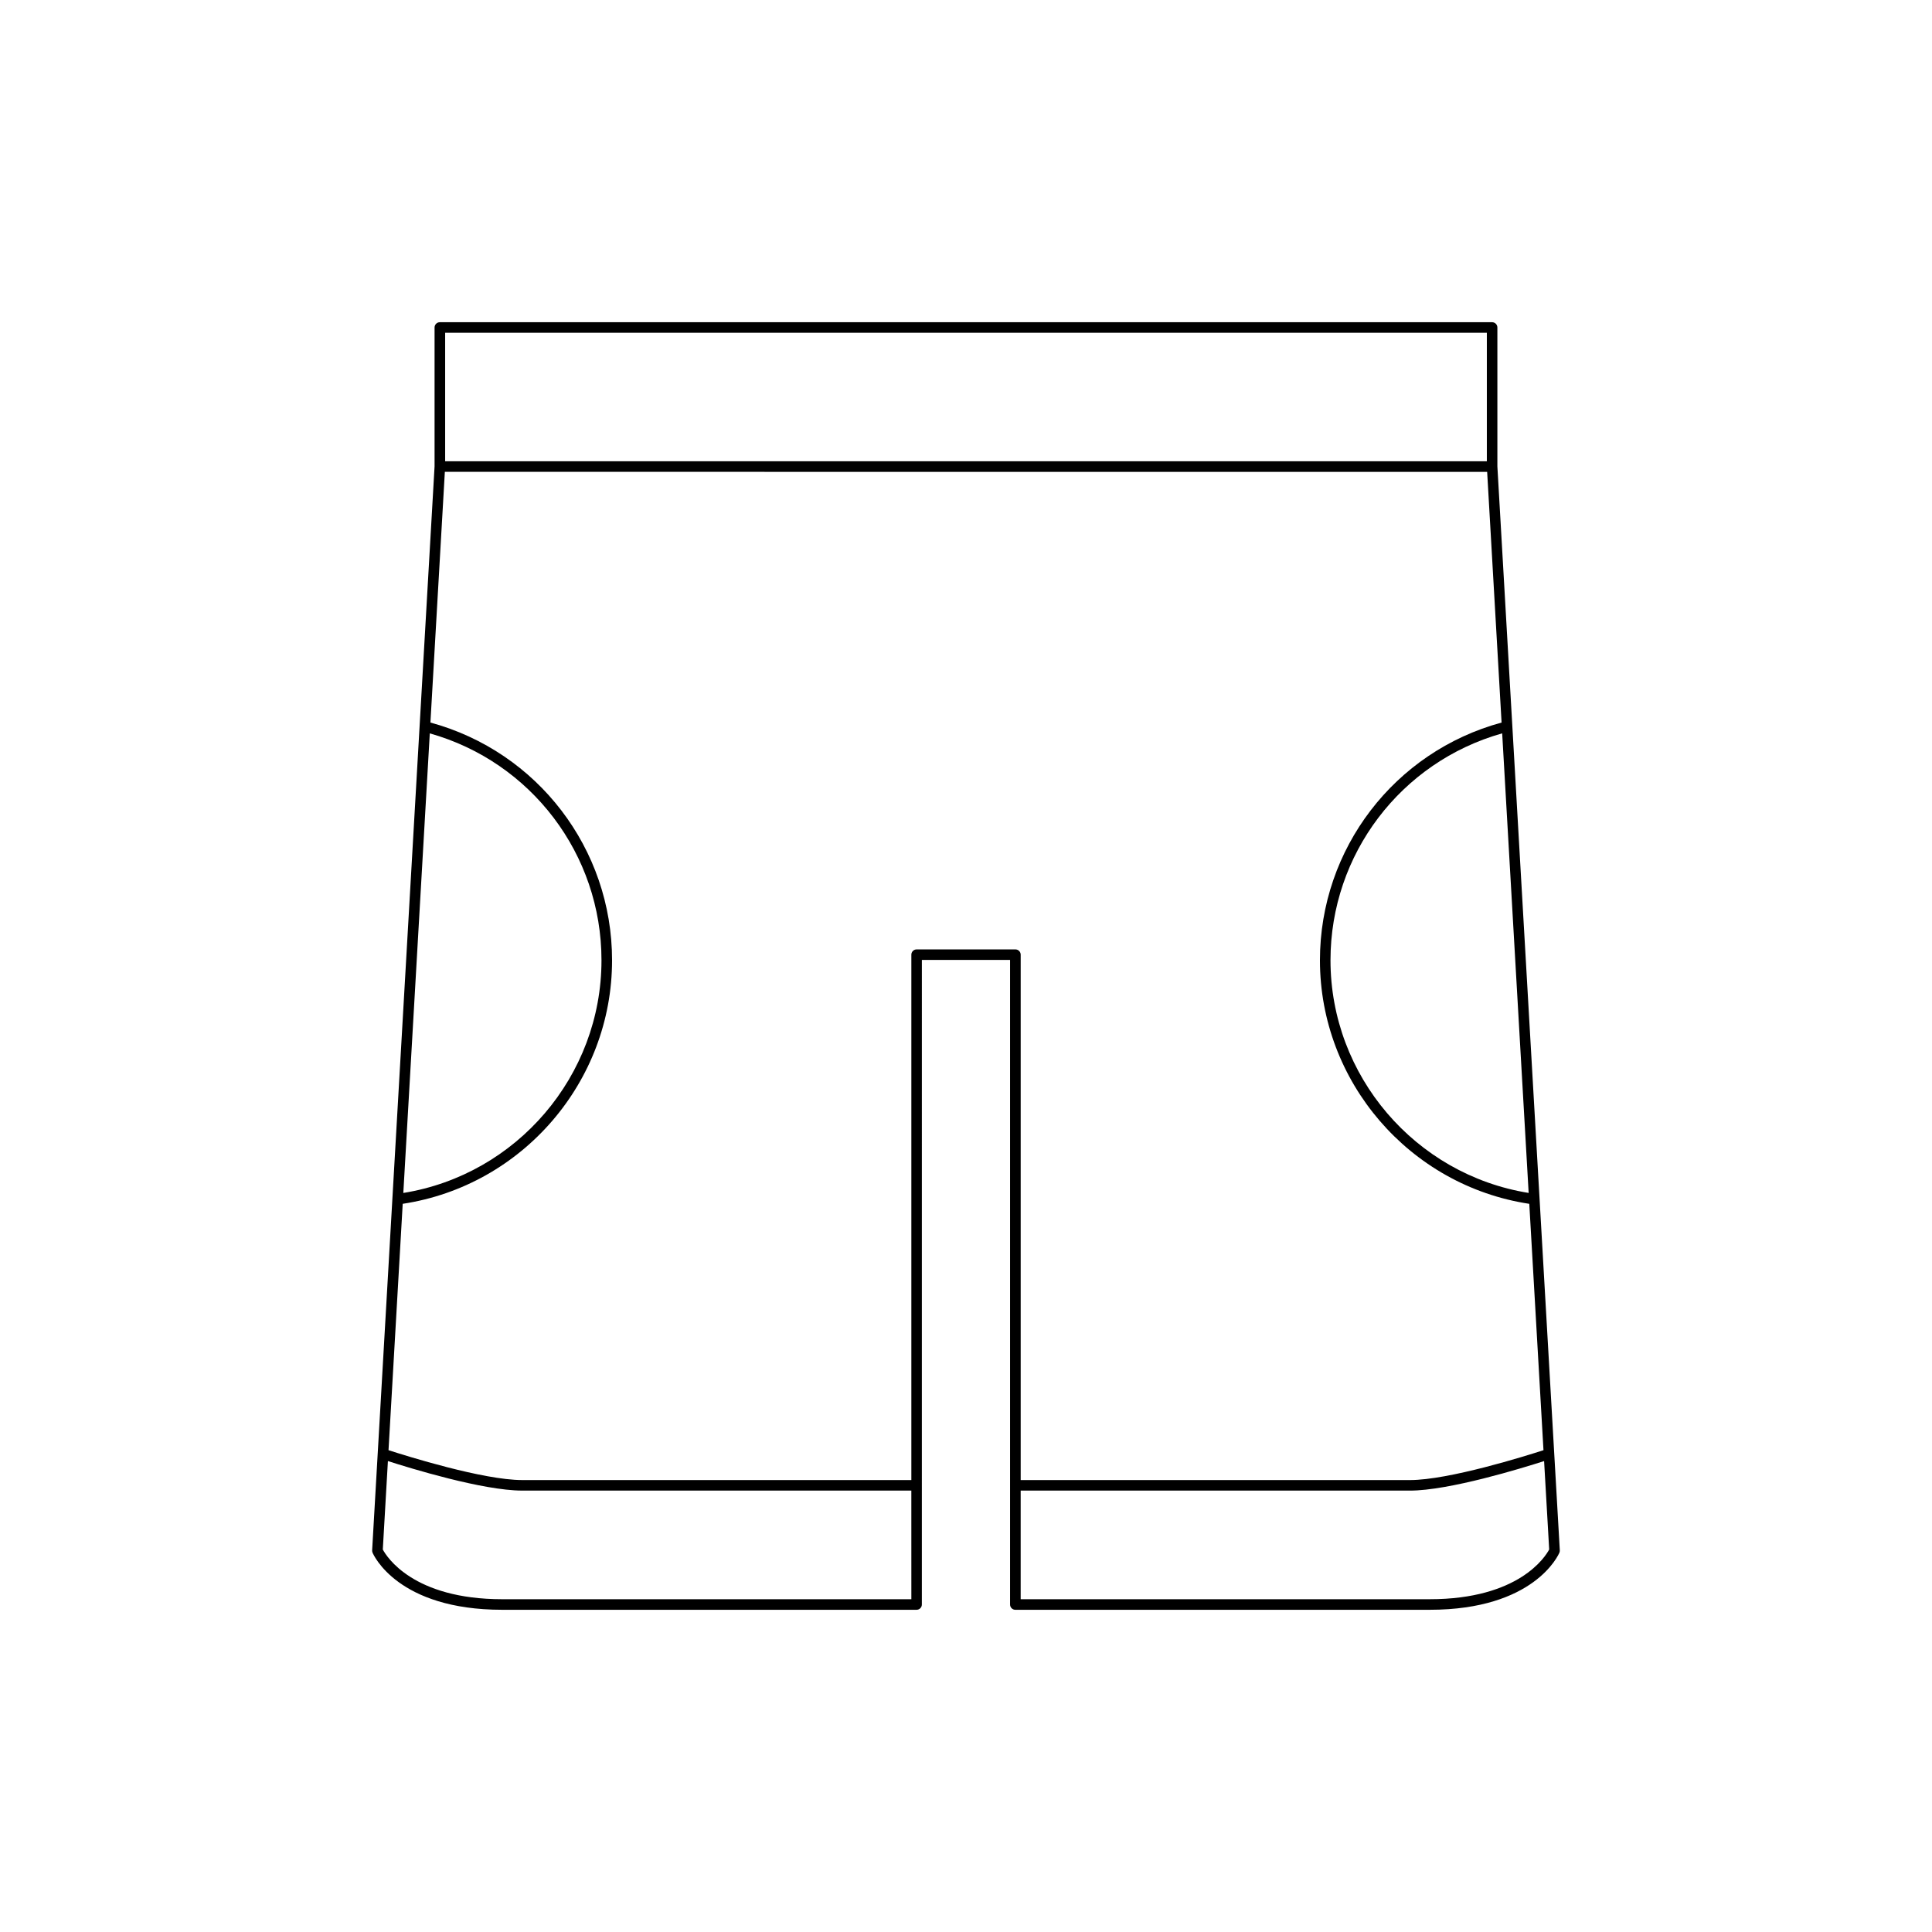 <?xml version="1.0" encoding="UTF-8"?>
<!-- Uploaded to: SVG Repo, www.svgrepo.com, Generator: SVG Repo Mixer Tools -->
<svg fill="#000000" width="800px" height="800px" version="1.1" viewBox="144 144 512 512" xmlns="http://www.w3.org/2000/svg">
 <path d="m413.08 570.61h109.8c27.688 0 34.121-14.531 34.379-15.148 0.082-0.195 0.121-0.41 0.105-0.625l-16.543-287.23v-36.816c0-0.77-0.625-1.398-1.398-1.398h-278.86c-0.773 0-1.398 0.629-1.398 1.398v36.816l-16.543 287.23c-0.012 0.215 0.023 0.426 0.105 0.625 0.258 0.617 6.695 15.148 34.379 15.148h109.8c0.773 0 1.398-0.629 1.398-1.398l0.004-170.82h23.371v170.82c0 0.773 0.625 1.402 1.398 1.402zm141.47-15.98c-0.996 1.879-8 13.18-31.672 13.18h-108.39v-28.789l103.13 0.004c10.422 0 29.719-5.941 35.586-7.824zm-5.441-94.488c-30.047-4.844-52.516-31.027-52.516-61.668 0-28.09 18.641-52.551 45.5-60.129zm-287.14-227.95h276.06v34.051h-276.06zm-4.07 106.16c26.863 7.578 45.5 32.039 45.5 60.129 0 30.641-22.469 56.824-52.516 61.668zm127.62 229.46h-108.4c-23.688 0-30.684-11.316-31.672-13.176l1.352-23.438c5.867 1.883 25.164 7.824 35.586 7.824h103.13zm14.484-172.21h-13.086c-0.773 0-1.398 0.629-1.398 1.398v139.23h-103.14c-10.332 0-30.719-6.398-35.418-7.918l3.762-65.289c31.703-4.805 55.48-32.316 55.48-64.543 0-29.551-19.746-55.281-48.137-63l3.824-66.438 138.11 0.004h138.11l3.824 66.438c-28.391 7.719-48.137 33.445-48.137 63 0 32.223 23.777 59.738 55.48 64.543l3.762 65.289c-4.699 1.52-25.082 7.918-35.418 7.918l-103.13-0.004v-139.23c0-0.77-0.625-1.398-1.398-1.398z"/>
</svg>